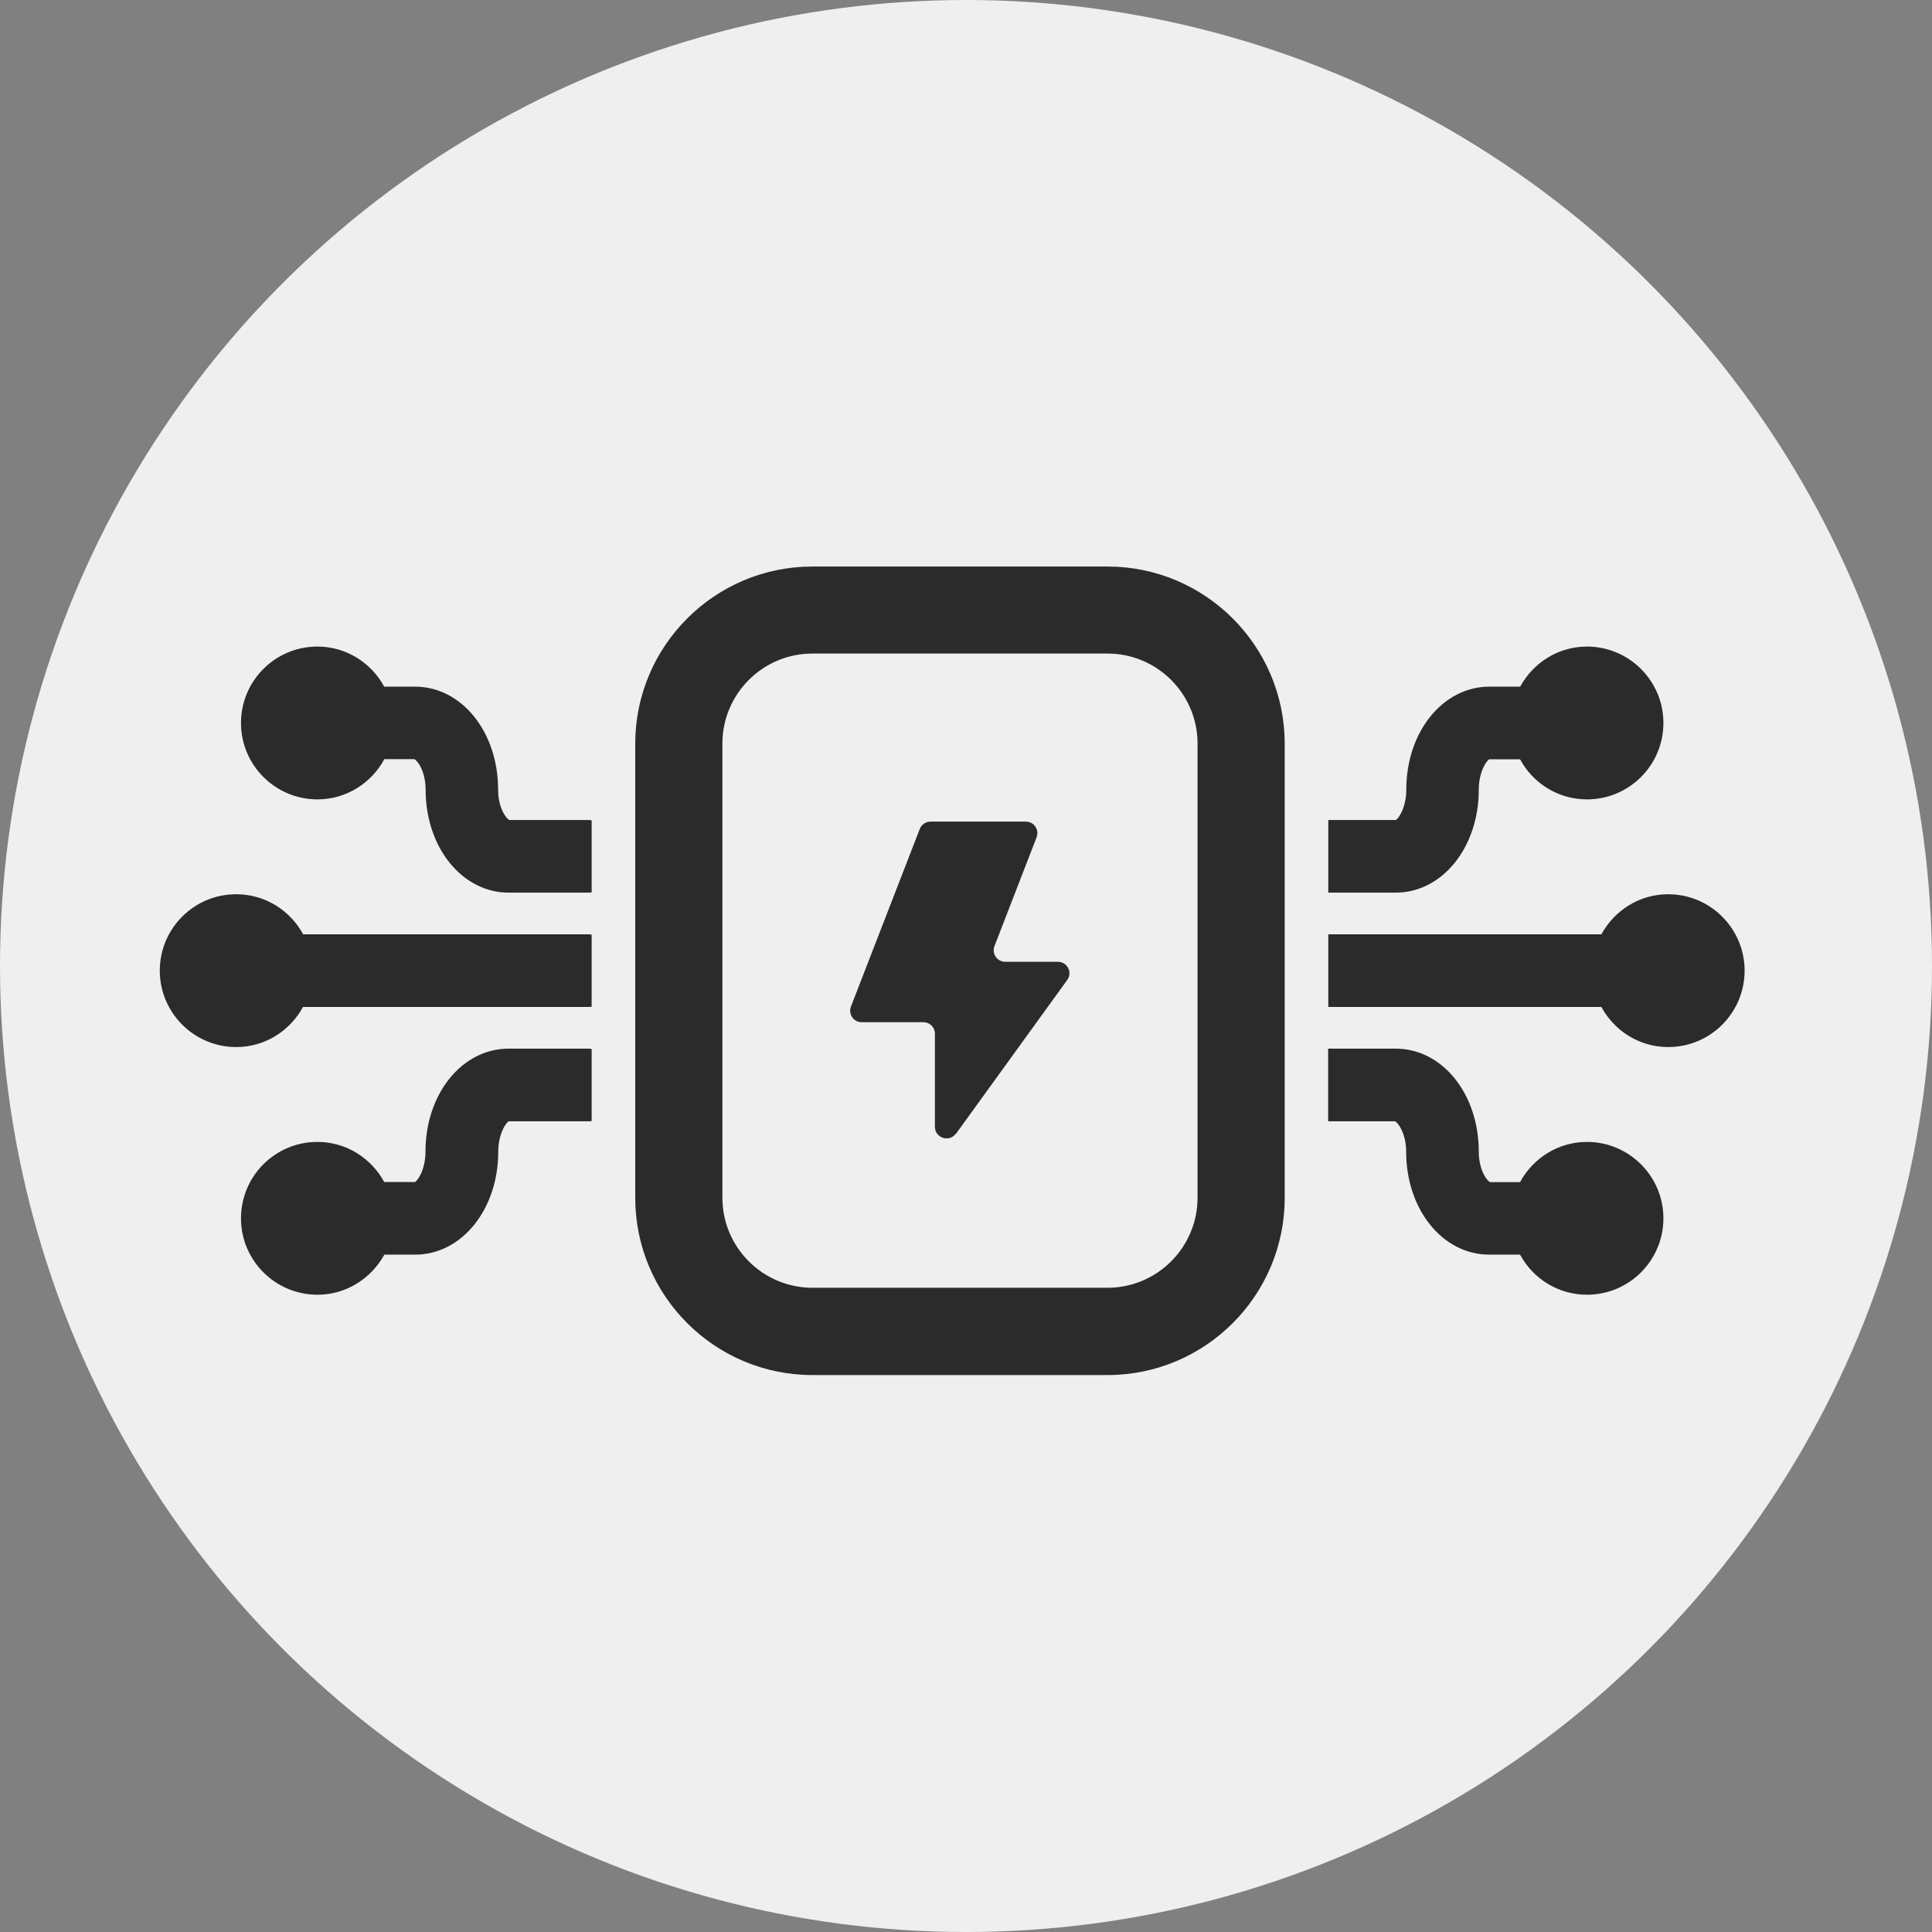 <svg width="133" height="133" viewBox="0 0 133 133" fill="none" xmlns="http://www.w3.org/2000/svg">
<rect x="0" y="0" width="133" height="133" fill="#808080" stroke="none"/>
<circle cx="66.5" cy="66.5" r="66.5" fill="#EFEFEF"/>
<path d="M76.24 94.66H55.93C49.2 94.66 43.73 89.19 43.73 82.46V51.2C43.73 44.47 49.2 39 55.93 39H76.24C82.97 39 88.44 44.47 88.44 51.2V82.46C88.44 89.19 82.97 94.66 76.24 94.66ZM55.93 44.99C52.51 44.99 49.73 47.77 49.73 51.19V82.45C49.73 85.87 52.51 88.65 55.93 88.65H76.24C79.66 88.65 82.44 85.87 82.44 82.45V51.19C82.44 47.77 79.66 44.99 76.24 44.99H55.93ZM65.81 78.05L73.47 67.46C73.85 66.94 73.47 66.21 72.83 66.21H69.2C68.64 66.21 68.26 65.65 68.46 65.13L71.36 57.64C71.56 57.12 71.18 56.56 70.62 56.56H64.06C63.73 56.56 63.44 56.76 63.32 57.06L58.58 69.29C58.38 69.81 58.76 70.37 59.32 70.37H63.57C64.01 70.37 64.36 70.72 64.36 71.16V77.58C64.37 78.34 65.35 78.66 65.8 78.04L65.81 78.05ZM40.54 64.32H20.87C19.98 62.68 18.26 61.56 16.26 61.56C13.35 61.56 11 63.92 11 66.82C11 69.72 13.36 72.08 16.26 72.08C18.26 72.08 19.97 70.95 20.86 69.32H40.55C40.61 69.32 40.67 69.31 40.73 69.3V64.34C40.67 64.34 40.61 64.32 40.55 64.32H40.54ZM40.54 72.19H35.01C31.8 72.19 29.29 75.31 29.29 79.28C29.29 80.54 28.74 81.29 28.57 81.37H26.45C25.56 79.73 23.84 78.61 21.85 78.61C18.94 78.61 16.59 80.97 16.59 83.87C16.59 86.77 18.95 89.13 21.85 89.13C23.85 89.13 25.56 88 26.46 86.37H28.58C31.79 86.37 34.3 83.25 34.3 79.28C34.3 78.03 34.85 77.27 35.02 77.19H40.55C40.61 77.19 40.67 77.18 40.73 77.17V72.21C40.67 72.21 40.61 72.19 40.55 72.19H40.54ZM40.54 56.45H35.07C34.85 56.37 34.29 55.61 34.29 54.36C34.29 50.38 31.78 47.27 28.57 47.27H26.45C25.56 45.63 23.84 44.51 21.85 44.51C18.94 44.51 16.59 46.87 16.59 49.77C16.59 52.67 18.95 55.03 21.85 55.03C23.85 55.03 25.57 53.9 26.46 52.26H28.52C28.74 52.35 29.3 53.1 29.3 54.36C29.3 58.34 31.81 61.45 35.02 61.45H40.55C40.61 61.45 40.67 61.44 40.73 61.43V56.47C40.67 56.47 40.61 56.45 40.55 56.45H40.54ZM114.84 61.56C112.84 61.56 111.13 62.69 110.24 64.32H91.44V69.32H110.24C111.13 70.96 112.85 72.08 114.84 72.08C117.75 72.08 120.1 69.72 120.1 66.82C120.1 63.92 117.74 61.56 114.84 61.56ZM96.08 61.45C99.29 61.45 101.8 58.33 101.8 54.36C101.8 53.11 102.35 52.35 102.52 52.27H104.64C105.53 53.91 107.25 55.03 109.25 55.03C112.16 55.03 114.51 52.67 114.51 49.77C114.51 46.87 112.15 44.51 109.25 44.51C107.25 44.51 105.54 45.64 104.65 47.27H102.53C99.32 47.27 96.81 50.39 96.81 54.36C96.81 55.61 96.26 56.37 96.09 56.45H91.44V61.45H96.09H96.08ZM96.02 77.18C96.24 77.27 96.8 78.03 96.8 79.28C96.8 83.26 99.31 86.37 102.52 86.37H104.64C105.53 88.01 107.25 89.13 109.25 89.13C112.16 89.13 114.51 86.77 114.51 83.87C114.51 80.97 112.15 78.61 109.25 78.61C107.25 78.61 105.53 79.74 104.64 81.38H102.58C102.36 81.29 101.8 80.54 101.8 79.28C101.8 75.3 99.29 72.19 96.08 72.19H91.43V77.19H96.02V77.18Z" fill="#2B2B2B"/>
</svg>
